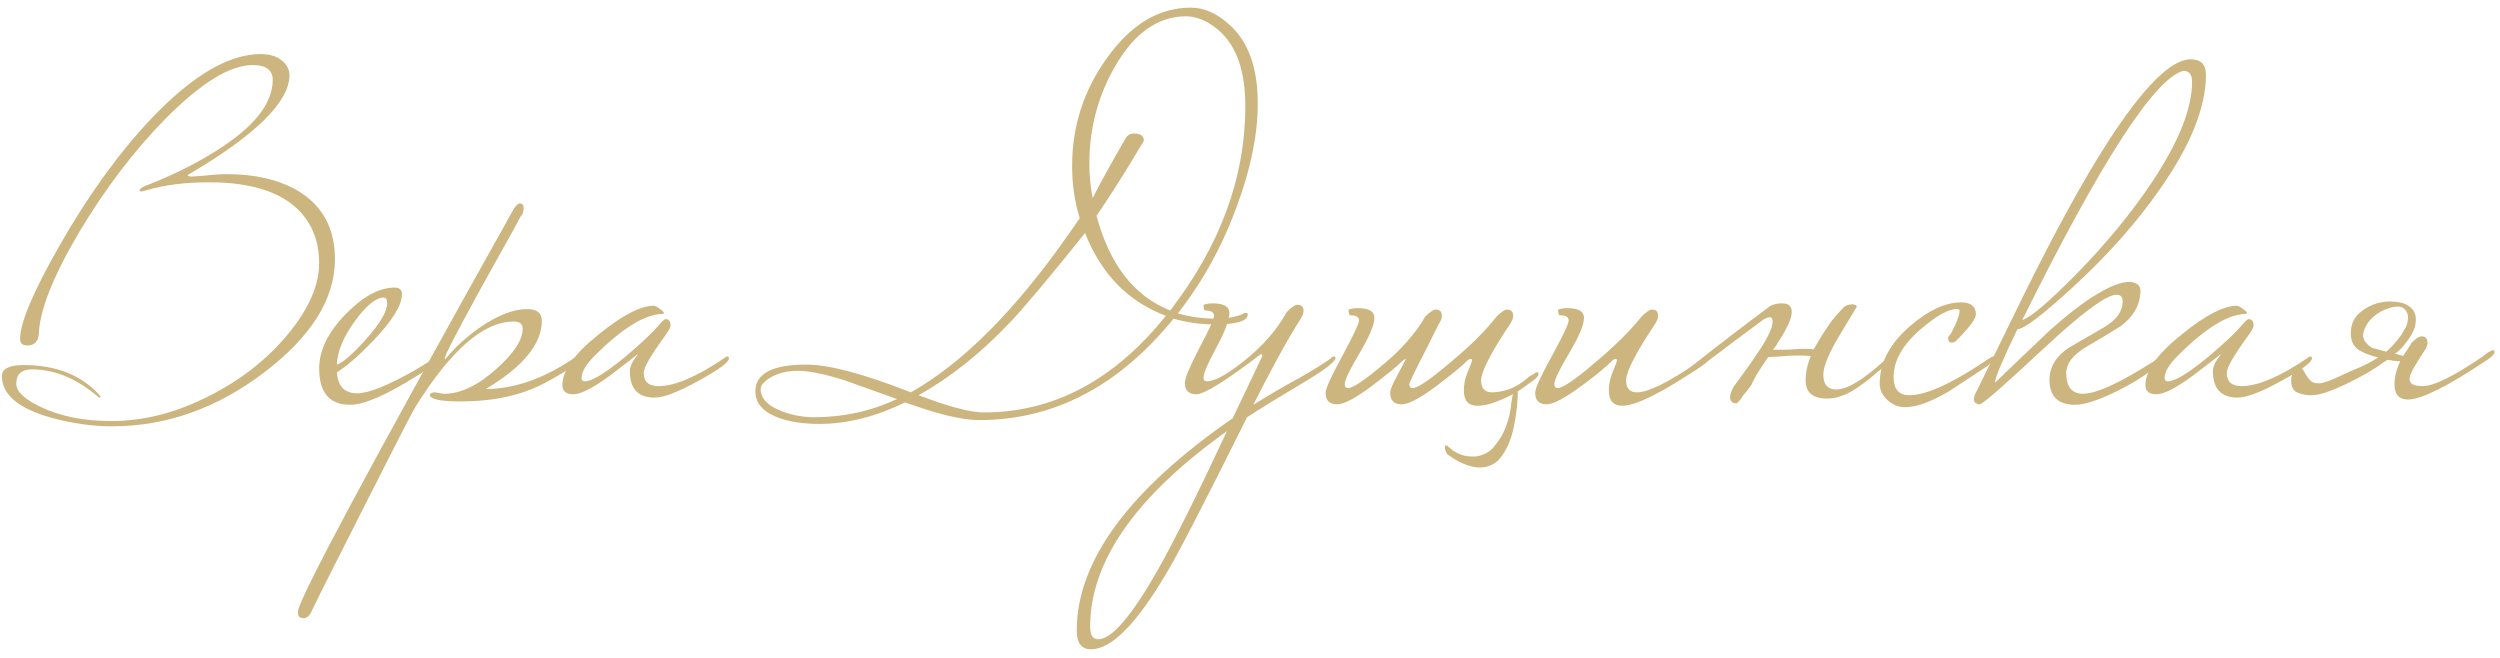 <?xml version="1.0" encoding="UTF-8"?> <svg xmlns="http://www.w3.org/2000/svg" width="209" height="55" viewBox="0 0 209 55" fill="none"> <path d="M28 21.68C28 24.96 26.053 28.093 22.16 31.08C18.187 34.12 13.92 35.64 9.36 35.64C7.733 35.64 6.04 35.4 4.28 34.92C1.533 34.147 0.16 32.987 0.16 31.44C0.16 30.854 0.72 30.547 1.84 30.52C4.667 30.494 6.853 31.36 8.4 33.12C8.4 33.2 8.36 33.24 8.28 33.24C6.467 31.667 4.6 30.88 2.68 30.88C1.8 30.88 1.36 31.28 1.36 32.08C1.36 32.72 2.027 33.36 3.36 34C4.987 34.8 6.973 35.2 9.32 35.2C12.093 35.2 14.88 34.467 17.68 33C20.267 31.667 22.413 29.96 24.12 27.88C25.827 25.8 26.68 23.84 26.68 22C26.68 20.267 26.147 18.827 25.08 17.68C23.533 16.053 21 15.24 17.48 15.24C15.453 15.24 13.693 15.467 12.2 15.92C12.013 15.973 11.893 16 11.84 16C11.733 16 11.68 15.973 11.68 15.92C11.68 15.787 11.853 15.653 12.2 15.52C14.333 14.694 16.253 13.747 17.96 12.68C21.187 10.68 22.8 8.68 22.8 6.68C22.8 5.853 22.24 5.44 21.12 5.44C19.227 5.44 16.8 6.933 13.84 9.92C11.173 12.64 8.76 15.813 6.6 19.44C4.413 23.147 3.293 26 3.24 28C3.16 28.587 2.84 28.88 2.28 28.88C1.88 28.88 1.68 28.694 1.68 28.32C1.68 26.987 2.773 24.4 4.96 20.56C7.36 16.347 9.933 12.787 12.68 9.88C16.093 6.307 19.133 4.52 21.8 4.52C22.573 4.52 23.187 4.72 23.64 5.12C24.013 5.467 24.2 5.853 24.2 6.28C24.2 8.52 21.36 11.307 15.68 14.64C15.68 14.72 15.813 14.76 16.08 14.76C16.133 14.76 16.493 14.733 17.16 14.68C17.827 14.6 18.44 14.56 19 14.56C21.213 14.56 23.093 14.973 24.64 15.8C26.88 17.027 28 18.987 28 21.68Z" fill="#CCB57F"></path> <path d="M36.723 29.96C36.723 30.147 36.176 30.587 35.083 31.28C32.389 32.987 30.456 33.84 29.283 33.84C27.549 33.84 26.683 32.827 26.683 30.8C26.683 29.307 27.403 27.814 28.843 26.32C30.309 24.8 31.696 24.04 33.003 24.04C33.403 24.04 33.603 24.227 33.603 24.6C33.603 25.507 32.816 26.787 31.243 28.44C29.989 29.747 28.963 30.64 28.163 31.12C28.243 32.294 28.803 32.88 29.843 32.88C30.829 32.88 32.483 32.214 34.803 30.88C34.989 30.773 35.51 30.453 36.363 29.92C36.443 29.84 36.523 29.8 36.603 29.8C36.683 29.8 36.723 29.854 36.723 29.96ZM32.363 25.36C32.363 25.04 32.27 24.88 32.083 24.88C31.416 24.88 30.603 25.547 29.643 26.88C28.683 28.213 28.189 29.413 28.163 30.48C28.669 30.32 29.47 29.627 30.563 28.4C31.763 27.067 32.363 26.053 32.363 25.36Z" fill="#CCB57F"></path> <path d="M48.378 29.96C48.378 30.334 47.418 31.027 45.498 32.04C43.578 33.053 41.245 33.56 38.498 33.56C36.925 33.56 36.071 33.4 35.938 33.08C35.938 32.894 36.084 32.8 36.378 32.8C36.778 32.88 37.031 32.92 37.138 32.92C38.498 32.92 39.951 32.227 41.498 30.84C42.965 29.534 43.698 28.413 43.698 27.48C43.698 27.08 43.444 26.88 42.938 26.88C40.431 26.88 37.698 29.253 34.738 34C34.498 34.373 33.044 37.2 30.378 42.48C27.684 47.787 26.258 50.627 26.098 51C25.911 51.453 25.671 51.68 25.378 51.68C25.271 51.68 25.191 51.667 25.138 51.64C24.978 51.587 24.898 51.427 24.898 51.16C24.898 50.2 30.898 39 42.898 17.56C43.111 17.187 43.311 17 43.498 17C43.525 17 43.578 17.027 43.658 17.08C43.738 17.134 43.778 17.24 43.778 17.4C43.778 17.694 43.698 17.92 43.538 18.08C43.511 18.16 42.418 20.134 40.258 24C38.205 27.733 37.178 29.72 37.178 29.96C37.178 29.987 37.191 30.014 37.218 30.04C37.245 29.987 37.338 29.88 37.498 29.72C38.138 28.947 39.018 28.16 40.138 27.36C41.631 26.347 42.938 25.84 44.058 25.84C44.885 25.84 45.298 26.16 45.298 26.8C45.298 28.747 43.738 30.654 40.618 32.52C42.991 32.52 45.458 31.654 48.018 29.92C48.098 29.84 48.178 29.8 48.258 29.8C48.338 29.8 48.378 29.854 48.378 29.96Z" fill="#CCB57F"></path> <path d="M60.936 29.96C60.936 30.28 60.109 30.893 58.456 31.8C56.722 32.76 55.482 33.24 54.736 33.24C53.349 33.24 52.656 32.507 52.656 31.04C52.656 30.64 52.869 30.187 53.296 29.68C53.296 29.654 53.282 29.64 53.256 29.64C53.282 29.64 52.562 30.2 51.096 31.32C49.629 32.413 48.576 32.96 47.936 32.96C47.322 32.96 47.016 32.707 47.016 32.2C47.016 30.974 48.042 29.547 50.096 27.92C52.042 26.347 53.562 25.56 54.656 25.56C54.816 25.587 54.989 25.68 55.176 25.84C55.389 25.974 55.496 26.08 55.496 26.16C55.496 26.187 55.482 26.213 55.456 26.24C53.962 26.24 52.056 27.4 49.736 29.72C48.989 30.467 48.616 31.093 48.616 31.6C48.616 31.787 48.709 31.88 48.896 31.88C49.482 31.88 50.602 31.2 52.256 29.84C53.589 28.72 54.536 27.827 55.096 27.16C55.362 26.84 55.549 26.68 55.656 26.68C55.922 26.68 56.056 26.867 56.056 27.24C56.056 27.373 55.882 27.68 55.536 28.16C54.389 29.733 53.816 30.733 53.816 31.16C53.816 31.907 54.229 32.28 55.056 32.28C56.416 32.28 58.256 31.494 60.576 29.92C60.656 29.84 60.736 29.8 60.816 29.8C60.896 29.8 60.936 29.854 60.936 29.96Z" fill="#CCB57F"></path> <path d="M105.149 8.64C105.149 11.227 104.575 14.067 103.429 17.16C102.229 20.494 100.575 23.507 98.469 26.2C99.482 26.494 100.549 26.64 101.669 26.64C102.522 26.64 103.242 26.52 103.829 26.28C103.909 26.2 104.029 26.16 104.189 26.16C104.269 26.16 104.309 26.2 104.309 26.28C104.309 26.84 103.389 27.12 101.549 27.12C100.349 27.12 99.202 26.96 98.109 26.64C93.522 32.294 88.095 35.12 81.829 35.12C80.442 35.12 78.389 34.627 75.669 33.64C73.189 34.84 70.802 35.44 68.509 35.44C67.175 35.44 66.029 35.267 65.069 34.92C63.789 34.44 63.149 33.707 63.149 32.72C63.149 31.227 64.575 30.48 67.429 30.48C69.295 30.48 72.202 31.253 76.149 32.8C80.495 30.347 84.895 25.933 89.349 19.56L90.269 18.24C89.842 16.88 89.629 15.427 89.629 13.88C89.629 10.547 90.602 7.533 92.549 4.84C94.549 2.04 96.882 0.64 99.549 0.64C100.642 0.64 101.695 1.093 102.709 2C104.335 3.413 105.149 5.627 105.149 8.64ZM104.109 8.88C104.109 5.92 103.362 3.8 101.869 2.52C100.962 1.747 100.042 1.36 99.109 1.36C96.762 1.387 94.789 2.8 93.189 5.6C91.775 8.08 91.069 10.774 91.069 13.68C91.069 14.667 91.162 15.627 91.349 16.56C91.935 15.387 92.869 13.694 94.149 11.48C94.309 11.267 94.522 11.16 94.789 11.16C95.349 11.16 95.629 11.36 95.629 11.76L94.669 13.36C93.735 14.907 92.735 16.467 91.669 18.04C92.762 22.12 94.815 24.76 97.829 25.96C102.015 20.52 104.109 14.827 104.109 8.88ZM97.469 26.4C94.322 25.227 92.069 22.92 90.709 19.48C87.695 23.24 85.602 25.733 84.429 26.96C81.975 29.547 79.429 31.573 76.789 33.04C79.322 34 81.135 34.48 82.229 34.48C88.069 34.48 93.149 31.787 97.469 26.4ZM74.989 33.36C73.495 32.827 72.002 32.294 70.509 31.76C68.882 31.253 67.615 31 66.709 31C65.775 31 64.989 31.2 64.349 31.6C63.842 31.92 63.589 32.227 63.589 32.52C63.589 33.294 64.162 33.907 65.309 34.36C66.189 34.707 67.109 34.88 68.069 34.88C70.522 34.88 72.829 34.373 74.989 33.36Z" fill="#CCB57F"></path> <path d="M111.655 29.96C111.549 30.307 110.642 30.987 108.935 32C106.962 33.173 105.402 34.133 104.255 34.88C100.655 42.107 98.415 46.44 97.535 47.88C95.029 52.147 92.922 54.28 91.215 54.28C90.415 54.28 90.015 53.76 90.015 52.72C90.015 46.907 94.362 40.987 103.055 34.96L105.535 29.76C105.535 29.654 105.495 29.6 105.415 29.6C102.482 31.84 100.682 32.96 100.015 32.96C99.375 32.96 99.055 32.64 99.055 32C99.055 31.627 99.455 30.667 100.255 29.12C101.082 27.573 101.495 26.667 101.495 26.4C101.495 26.107 101.255 25.96 100.775 25.96C100.669 25.96 100.615 25.8 100.615 25.48C100.855 25.4 101.109 25.36 101.375 25.36C102.309 25.36 102.775 25.627 102.775 26.16C102.775 26.747 102.415 27.707 101.695 29.04C100.975 30.373 100.615 31.213 100.615 31.56C100.615 31.773 100.709 31.88 100.895 31.88C101.535 31.88 102.562 31.32 103.975 30.2C105.575 28.92 106.775 27.547 107.575 26.08C107.975 25.68 108.269 25.48 108.455 25.48C108.802 25.48 108.975 25.654 108.975 26C108.975 26.187 108.882 26.427 108.695 26.72C107.655 28.347 106.349 30.72 104.775 33.84C106.189 32.96 107.495 32.2 108.695 31.56C110.029 30.787 110.895 30.24 111.295 29.92C111.375 29.84 111.455 29.8 111.535 29.8C111.615 29.8 111.655 29.854 111.655 29.96ZM102.575 36.04C94.949 41.48 91.135 46.934 91.135 52.4C91.135 53.093 91.362 53.44 91.815 53.44C92.935 53.44 94.589 51.52 96.775 47.68C98.189 45.173 100.122 41.294 102.575 36.04Z" fill="#CCB57F"></path> <path d="M123.499 33.92C122.752 33.92 122.379 33.493 122.379 32.64C122.379 32.133 122.472 31.654 122.659 31.2C122.925 30.56 123.059 30.213 123.059 30.16C123.059 30.053 123.019 30 122.939 30C122.965 30 122.899 30.027 122.739 30.08C122.445 30.373 122.085 30.694 121.659 31.04C121.232 31.387 120.739 31.773 120.179 32.2C118.765 33.267 117.765 33.8 117.179 33.8C116.539 33.8 116.219 33.48 116.219 32.84C116.219 32.654 116.325 32.347 116.539 31.92C116.752 31.494 117.085 30.854 117.539 30C117.565 30 117.499 30.027 117.339 30.08C117.045 30.373 116.685 30.694 116.259 31.04C115.832 31.387 115.339 31.773 114.779 32.2C113.365 33.267 112.365 33.8 111.779 33.8C111.139 33.8 110.819 33.48 110.819 32.84C110.819 32.493 111.285 31.467 112.219 29.76C113.152 28.027 113.619 27.04 113.619 26.8C113.619 26.507 113.379 26.36 112.899 26.36C112.792 26.36 112.739 26.2 112.739 25.88C112.979 25.8 113.232 25.76 113.499 25.76C114.432 25.76 114.899 26.027 114.899 26.56C114.899 27.147 114.485 28.134 113.659 29.52C112.832 30.907 112.419 31.773 112.419 32.12C112.419 32.334 112.512 32.44 112.699 32.44C113.125 32.44 114.165 31.733 115.819 30.32C116.459 29.787 117.072 29.187 117.659 28.52C118.272 27.827 118.765 27.147 119.139 26.48C119.539 26.08 119.832 25.88 120.019 25.88C120.365 25.88 120.539 26.053 120.539 26.4C120.539 26.613 120.445 26.854 120.259 27.12C120.205 27.253 120.045 27.573 119.779 28.08C119.539 28.587 119.272 29.12 118.979 29.68C118.685 30.24 118.419 30.773 118.179 31.28C117.939 31.76 117.819 32.04 117.819 32.12C117.819 32.334 117.912 32.44 118.099 32.44C118.525 32.44 119.565 31.733 121.219 30.32C122.872 28.96 124.165 27.68 125.099 26.48C125.499 26.08 125.792 25.88 125.979 25.88C126.325 25.88 126.499 26.053 126.499 26.4C126.499 26.613 126.405 26.854 126.219 27.12C124.619 29.52 123.819 31.08 123.819 31.8C123.819 32.467 124.125 32.8 124.739 32.8C125.192 32.8 125.685 32.707 126.219 32.52C126.752 32.307 127.245 32 127.699 31.6C127.805 31.494 127.992 31.373 128.259 31.24C128.339 31.16 128.419 31.12 128.499 31.12C128.579 31.12 128.619 31.174 128.619 31.28C128.619 31.44 128.419 31.654 128.019 31.92C127.165 32.587 126.339 33.08 125.539 33.4C124.765 33.747 124.085 33.92 123.499 33.92ZM126.619 32.48L126.939 32.16L126.899 32.44C126.899 33.533 126.779 34.64 126.539 35.76C126.299 36.907 125.859 37.827 125.219 38.52C124.659 39 124.005 39.173 123.259 39.04C122.512 38.907 121.752 38.547 120.979 37.96C120.952 37.907 120.925 37.853 120.899 37.8C120.872 37.773 120.859 37.733 120.859 37.68C120.805 37.574 120.779 37.48 120.779 37.4C120.805 37.347 120.819 37.294 120.819 37.24C120.925 37.214 121.032 37.267 121.139 37.4C121.405 37.64 121.699 37.827 122.019 37.96C122.339 38.093 122.672 38.16 123.019 38.16C123.365 38.187 123.685 38.133 123.979 38C124.299 37.894 124.579 37.707 124.819 37.44C125.219 36.96 125.512 36.52 125.699 36.12C125.885 35.72 126.032 35.32 126.139 34.92C126.245 34.52 126.312 34.12 126.339 33.72C126.392 33.347 126.472 32.947 126.579 32.52L126.619 32.48Z" fill="#CCB57F"></path> <path d="M142.861 29.96C142.861 30.12 142.661 30.334 142.261 30.6C138.981 32.813 136.768 33.92 135.621 33.92C134.874 33.92 134.501 33.493 134.501 32.64C134.501 32.16 134.594 31.68 134.781 31.2C135.048 30.534 135.181 30.187 135.181 30.16C135.181 30.053 135.141 30 135.061 30C135.034 30 134.968 30.027 134.861 30.08C134.274 30.667 133.421 31.373 132.301 32.2C130.861 33.267 129.861 33.8 129.301 33.8C128.661 33.8 128.341 33.48 128.341 32.84C128.341 32.467 128.808 31.44 129.741 29.76C130.674 28.053 131.141 27.067 131.141 26.8C131.141 26.507 130.901 26.36 130.421 26.36C130.314 26.36 130.261 26.2 130.261 25.88C130.501 25.8 130.754 25.76 131.021 25.76C131.954 25.76 132.421 26.027 132.421 26.56C132.421 27.147 132.008 28.134 131.181 29.52C130.354 30.907 129.941 31.773 129.941 32.12C129.941 32.334 130.034 32.44 130.221 32.44C130.648 32.44 131.688 31.733 133.341 30.32C135.021 28.907 136.314 27.627 137.221 26.48C137.621 26.08 137.914 25.88 138.101 25.88C138.448 25.88 138.621 26.053 138.621 26.4C138.621 26.587 138.528 26.827 138.341 27.12C136.741 29.52 135.941 31.08 135.941 31.8C135.941 32.467 136.248 32.8 136.861 32.8C137.794 32.8 139.488 31.96 141.941 30.28C142.074 30.174 142.261 30.053 142.501 29.92C142.581 29.84 142.661 29.8 142.741 29.8C142.821 29.8 142.861 29.854 142.861 29.96Z" fill="#CCB57F"></path> <path d="M146.431 32.16C146.351 32.267 146.244 32.413 146.111 32.6C145.977 32.76 145.844 32.92 145.711 33.08C145.604 33.267 145.497 33.413 145.391 33.52C145.284 33.654 145.204 33.72 145.151 33.72C144.804 33.72 144.631 33.533 144.631 33.16C144.631 33.027 144.724 32.76 144.911 32.36C145.231 31.907 145.551 31.467 145.871 31.04C146.191 30.613 146.497 30.174 146.791 29.72C147.724 28.387 148.191 27.44 148.191 26.88C148.191 26.64 148.111 26.52 147.951 26.52C147.844 26.52 147.684 26.573 147.471 26.68C146.777 27.187 145.951 27.8 144.991 28.52C144.057 29.24 142.951 30.067 141.671 31H141.391C141.204 31 141.111 30.974 141.111 30.92C141.111 30.867 141.257 30.733 141.551 30.52C142.484 29.773 143.457 29.014 144.471 28.24C145.511 27.44 146.604 26.613 147.751 25.76C148.044 25.494 148.457 25.36 148.991 25.36C149.524 25.36 149.791 25.6 149.791 26.08C149.791 26.613 149.404 27.467 148.631 28.64C148.577 28.747 148.511 28.854 148.431 28.96C148.351 29.04 148.284 29.134 148.231 29.24C148.444 29.24 148.697 29.24 148.991 29.24C149.284 29.24 149.617 29.227 149.991 29.2C150.631 29.147 151.177 29.147 151.631 29.2C151.737 29.014 151.844 28.827 151.951 28.64C152.057 28.453 152.177 28.253 152.311 28.04C152.604 27.587 152.884 27.174 153.151 26.8C153.444 26.427 153.737 26.093 154.031 25.8C154.217 25.56 154.511 25.44 154.911 25.44C155.124 25.494 155.231 25.56 155.231 25.64C155.231 25.64 154.764 26.413 153.831 27.96C152.897 29.507 152.431 30.627 152.431 31.32C152.431 32.147 152.791 32.56 153.511 32.56C154.417 32.56 155.737 31.773 157.471 30.2C157.551 30.12 157.631 30.08 157.711 30.08C157.791 30.08 157.831 30.134 157.831 30.24C157.831 30.4 157.564 30.667 157.031 31.04C156.177 31.787 155.404 32.36 154.711 32.76C154.017 33.133 153.364 33.32 152.751 33.32C151.551 33.32 150.951 32.813 150.951 31.8C150.951 31.134 151.097 30.453 151.391 29.76C151.071 29.733 150.684 29.72 150.231 29.72C149.804 29.72 149.324 29.747 148.791 29.8C148.417 29.827 148.177 29.84 148.071 29.84C147.964 29.84 147.884 29.84 147.831 29.84C147.457 30.373 147.124 30.88 146.831 31.36C146.564 31.84 146.431 32.107 146.431 32.16Z" fill="#CCB57F"></path> <path d="M166.744 29.96C166.744 30.067 166.544 30.28 166.144 30.6C165.077 31.294 164.024 31.987 162.984 32.68C161.464 33.587 160.224 34.04 159.264 34.04C158.704 34.04 158.211 33.84 157.784 33.44C157.357 33.04 157.144 32.587 157.144 32.08C157.144 30.32 157.997 28.707 159.704 27.24C161.224 25.933 162.637 25.28 163.944 25.28C164.771 25.28 165.184 25.613 165.184 26.28C165.184 26.654 164.637 27.387 163.544 28.48C163.437 28.587 163.317 28.64 163.184 28.64C162.971 28.64 162.864 28.52 162.864 28.28C162.864 28.174 162.904 28.093 162.984 28.04C163.064 27.96 163.224 27.667 163.464 27.16C163.704 26.627 163.824 26.227 163.824 25.96C163.824 25.88 163.731 25.84 163.544 25.84C162.877 25.84 161.904 26.387 160.624 27.48C159.077 28.787 158.304 30.134 158.304 31.52C158.304 32.533 158.744 33.04 159.624 33.04C160.984 33.04 163.051 32.12 165.824 30.28C165.957 30.174 166.144 30.053 166.384 29.92C166.464 29.84 166.544 29.8 166.624 29.8C166.704 29.8 166.744 29.854 166.744 29.96Z" fill="#CCB57F"></path> <path d="M184.418 6.24C184.418 8.96 183.138 12.147 180.578 15.8C178.631 18.6 176.191 21.347 173.258 24.04C170.724 26.36 169.191 27.52 168.658 27.52C167.404 30.107 166.778 31.6 166.778 32C168.298 30.534 169.831 29.067 171.378 27.6C174.418 24.907 176.658 23.56 178.098 23.56C178.658 23.64 178.938 23.88 178.938 24.28C178.938 25.427 178.404 26.413 177.338 27.24C176.351 27.854 175.351 28.453 174.338 29.04C173.271 29.707 172.738 30.413 172.738 31.16C172.738 32.334 173.204 32.92 174.138 32.92C175.231 32.92 177.164 32.04 179.938 30.28C180.071 30.174 180.258 30.053 180.498 29.92C180.578 29.84 180.658 29.8 180.738 29.8C180.818 29.8 180.858 29.854 180.858 29.96C180.858 29.987 180.684 30.174 180.338 30.52C179.698 31.16 178.591 31.88 177.018 32.68C175.444 33.453 174.271 33.84 173.498 33.84C172.058 33.84 171.338 33.147 171.338 31.76C171.338 30.694 171.871 29.8 172.938 29.08C173.898 28.52 174.884 27.947 175.898 27.36C176.938 26.747 177.458 26.027 177.458 25.2C177.458 24.827 177.284 24.64 176.938 24.64C176.084 24.64 174.018 26.174 170.738 29.24C167.484 32.28 165.738 33.8 165.498 33.8C165.178 33.773 165.018 33.627 165.018 33.36C165.018 33.173 165.098 32.947 165.258 32.68C166.538 30.067 167.818 27.453 169.098 24.84C171.791 19.373 174.178 15.027 176.258 11.8C179.218 7.24 181.511 4.96 183.138 4.96C183.991 4.96 184.418 5.387 184.418 6.24ZM183.258 6.84C183.258 6.227 183.018 5.92 182.538 5.92C180.138 6.533 175.644 13.48 169.058 26.76C169.778 26.52 171.271 25.253 173.538 22.96C176.098 20.347 178.244 17.733 179.978 15.12C182.164 11.813 183.258 9.053 183.258 6.84Z" fill="#CCB57F"></path> <path d="M193.279 29.96C193.279 30.28 192.453 30.893 190.799 31.8C189.066 32.76 187.826 33.24 187.079 33.24C185.693 33.24 184.999 32.507 184.999 31.04C184.999 30.64 185.213 30.187 185.639 29.68C185.639 29.654 185.626 29.64 185.599 29.64C185.626 29.64 184.906 30.2 183.439 31.32C181.973 32.413 180.919 32.96 180.279 32.96C179.666 32.96 179.359 32.707 179.359 32.2C179.359 30.974 180.386 29.547 182.439 27.92C184.386 26.347 185.906 25.56 186.999 25.56C187.159 25.587 187.333 25.68 187.519 25.84C187.733 25.974 187.839 26.08 187.839 26.16C187.839 26.187 187.826 26.213 187.799 26.24C186.306 26.24 184.399 27.4 182.079 29.72C181.333 30.467 180.959 31.093 180.959 31.6C180.959 31.787 181.053 31.88 181.239 31.88C181.826 31.88 182.946 31.2 184.599 29.84C185.933 28.72 186.879 27.827 187.439 27.16C187.706 26.84 187.893 26.68 187.999 26.68C188.266 26.68 188.399 26.867 188.399 27.24C188.399 27.373 188.226 27.68 187.879 28.16C186.733 29.733 186.159 30.733 186.159 31.16C186.159 31.907 186.573 32.28 187.399 32.28C188.759 32.28 190.599 31.494 192.919 29.92C192.999 29.84 193.079 29.8 193.159 29.8C193.239 29.8 193.279 29.854 193.279 29.96Z" fill="#CCB57F"></path> <path d="M201.54 28.72C201.94 28.32 202.234 28.12 202.42 28.12C202.767 28.12 202.94 28.294 202.94 28.64C202.94 28.854 202.847 29.093 202.66 29.36C202.34 29.84 202.074 30.267 201.86 30.64C201.647 30.987 201.514 31.28 201.46 31.52C201.407 31.76 201.46 31.947 201.62 32.08C201.78 32.214 202.087 32.28 202.54 32.28C203.474 32.28 205.167 31.44 207.62 29.76C207.674 29.707 207.794 29.613 207.98 29.48C208.194 29.347 208.34 29.28 208.42 29.28C208.5 29.28 208.54 29.334 208.54 29.44C208.54 29.6 208.34 29.814 207.94 30.08C204.634 32.294 202.42 33.4 201.3 33.4C200.554 33.4 200.18 32.974 200.18 32.12C200.18 31.747 200.234 31.387 200.34 31.04C200.447 30.694 200.554 30.413 200.66 30.2C200.474 30.2 200.287 30.187 200.1 30.16C199.94 30.134 199.767 30.107 199.58 30.08C199.1 30.427 198.554 30.787 197.94 31.16C197.327 31.507 196.714 31.827 196.1 32.12C195.487 32.413 194.9 32.654 194.34 32.84C193.807 33 193.367 33.067 193.02 33.04C192.647 33.014 192.314 32.934 192.02 32.8C191.7 32.64 191.54 32.307 191.54 31.8C191.54 31.507 191.62 31.253 191.78 31.04C191.914 30.827 192.06 30.72 192.22 30.72C192.354 30.72 192.46 30.787 192.54 30.92C192.62 31.053 192.714 31.213 192.82 31.4C192.927 31.56 193.047 31.707 193.18 31.84C193.314 31.974 193.5 32.04 193.74 32.04H193.98C194.06 32.04 194.22 32 194.46 31.92C194.727 31.84 195.087 31.694 195.54 31.48C196.207 31.16 196.807 30.893 197.34 30.68C197.874 30.44 198.367 30.174 198.82 29.88C198.314 29.773 197.834 29.6 197.38 29.36C196.74 29.04 196.46 28.453 196.54 27.6C196.594 27.014 196.834 26.534 197.26 26.16C197.687 25.787 198.167 25.52 198.7 25.36C199.26 25.2 199.807 25.16 200.34 25.24C200.9 25.294 201.327 25.48 201.62 25.8C201.914 26.093 202.02 26.507 201.94 27.04C201.887 27.573 201.514 28.24 200.82 29.04C200.74 29.12 200.647 29.213 200.54 29.32C200.46 29.4 200.354 29.48 200.22 29.56L200.9 29.76C200.927 29.707 200.98 29.627 201.06 29.52C201.14 29.387 201.22 29.267 201.3 29.16C201.38 29.027 201.447 28.92 201.5 28.84C201.554 28.76 201.567 28.72 201.54 28.72ZM200.78 27.96C200.86 27.827 200.927 27.707 200.98 27.6C201.06 27.494 201.127 27.373 201.18 27.24C201.26 27.027 201.3 26.8 201.3 26.56C201.327 26.32 201.247 26.093 201.06 25.88C200.82 25.613 200.42 25.56 199.86 25.72C199.327 25.854 198.847 26.107 198.42 26.48C197.994 26.854 197.714 27.294 197.58 27.8C197.474 28.28 197.714 28.707 198.3 29.08L199.5 29.4C199.714 29.213 199.927 29 200.14 28.76C200.354 28.52 200.567 28.253 200.78 27.96Z" fill="#CCB57F"></path> </svg> 
